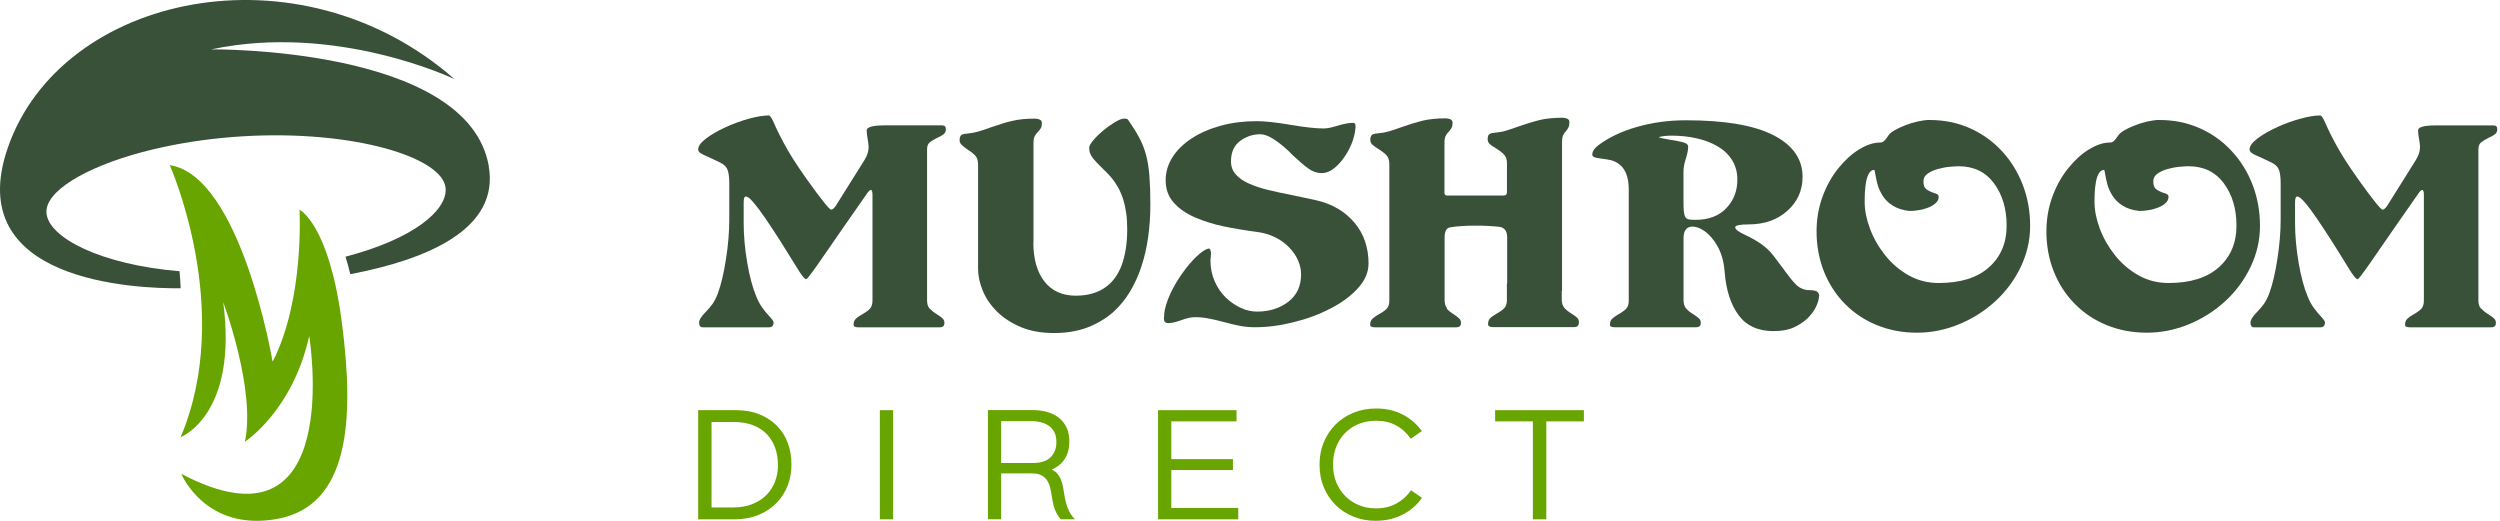 <svg xmlns="http://www.w3.org/2000/svg" fill="none" viewBox="0 0 144 30" height="30" width="144">
<path fill="#395139" d="M28.153 9.561C26.939 2.673 12.171 2.844 12.171 2.844C19.369 1.317 26.092 4.517 26.178 4.556C17.222 -3.299 3.526 -0.359 0.45 8.507C-2.223 16.224 7.765 16.626 10.406 16.605C10.392 16.263 10.37 15.932 10.342 15.623C5.843 15.249 2.764 13.697 2.675 12.248C2.604 11.045 4.836 9.657 8.213 8.756C8.601 8.653 9 8.557 9.416 8.468C10.808 8.169 12.349 7.948 13.976 7.852C20.326 7.468 25.562 9.059 25.669 10.864C25.747 12.131 23.8 13.768 19.902 14.786C20.002 15.103 20.091 15.441 20.176 15.793C24.601 14.95 28.794 13.199 28.149 9.564L28.153 9.561Z"></path>
<path fill="#395139" d="M53.558 17.773C53.657 17.888 53.8 18.003 53.991 18.119C54.138 18.214 54.241 18.289 54.304 18.353C54.368 18.416 54.4 18.5 54.4 18.603C54.4 18.77 54.312 18.853 54.134 18.853H49.433C49.255 18.853 49.167 18.805 49.167 18.71C49.167 18.563 49.207 18.448 49.294 18.365C49.378 18.281 49.505 18.194 49.672 18.099C49.858 17.995 50.005 17.888 50.104 17.785C50.204 17.682 50.255 17.523 50.255 17.317V11.223C50.255 11.036 50.223 10.941 50.16 10.941C50.108 10.941 50.033 11.009 49.942 11.144L48.751 12.851C48.25 13.573 47.838 14.165 47.52 14.629C47.202 15.094 46.968 15.427 46.821 15.626C46.674 15.824 46.579 15.951 46.532 16.003C46.484 16.054 46.452 16.082 46.428 16.082C46.365 16.082 46.242 15.939 46.051 15.657L45.956 15.502C45.539 14.824 45.19 14.268 44.916 13.835C44.638 13.402 44.364 12.986 44.094 12.589C43.824 12.192 43.59 11.882 43.395 11.656C43.201 11.429 43.058 11.318 42.963 11.318C42.879 11.318 42.836 11.429 42.836 11.648V12.839C42.836 13.561 42.903 14.319 43.038 15.117C43.173 15.915 43.352 16.578 43.57 17.098C43.673 17.348 43.788 17.559 43.915 17.733C44.042 17.904 44.177 18.071 44.324 18.226C44.479 18.392 44.559 18.508 44.559 18.571C44.559 18.758 44.471 18.853 44.292 18.853H40.47C40.335 18.853 40.267 18.758 40.267 18.571C40.267 18.436 40.378 18.253 40.597 18.023C40.763 17.857 40.906 17.69 41.029 17.523C41.148 17.356 41.256 17.146 41.351 16.896C41.538 16.384 41.696 15.721 41.819 14.907C41.946 14.093 42.006 13.339 42.006 12.652V10.552C42.006 10.239 41.978 9.992 41.919 9.814C41.863 9.635 41.724 9.488 41.502 9.373C41.335 9.29 41.125 9.19 40.874 9.075C40.624 8.972 40.45 8.889 40.358 8.825C40.263 8.762 40.215 8.69 40.215 8.607C40.215 8.42 40.362 8.214 40.656 7.988C40.95 7.761 41.323 7.547 41.776 7.337C42.228 7.126 42.689 6.959 43.145 6.836C43.606 6.709 43.987 6.65 44.289 6.65C44.352 6.65 44.439 6.777 44.554 7.027C44.753 7.495 45.027 8.039 45.376 8.651C45.726 9.262 46.277 10.076 47.028 11.088C47.099 11.183 47.179 11.283 47.262 11.394C47.345 11.505 47.429 11.612 47.512 11.715C47.595 11.819 47.671 11.906 47.738 11.973C47.806 12.041 47.849 12.076 47.873 12.076C47.945 12.076 48.036 12.005 48.139 11.858L49.799 9.21C49.953 8.96 50.033 8.71 50.033 8.46C50.033 8.377 50.017 8.242 49.985 8.051C49.942 7.833 49.922 7.654 49.922 7.519C49.922 7.448 49.961 7.388 50.041 7.348C50.12 7.309 50.215 7.277 50.331 7.261C50.446 7.245 50.553 7.233 50.652 7.229C50.751 7.225 50.843 7.221 50.926 7.221H54.265C54.412 7.221 54.483 7.293 54.483 7.44C54.483 7.567 54.439 7.662 54.356 7.73C54.273 7.797 54.146 7.869 53.979 7.94C53.792 8.035 53.645 8.123 53.546 8.206C53.447 8.289 53.399 8.42 53.399 8.599V17.297C53.399 17.507 53.447 17.666 53.546 17.781L53.558 17.773Z"></path>
<path fill="#395139" d="M59.521 13.962C59.521 14.911 59.731 15.661 60.156 16.209C60.581 16.757 61.184 17.031 61.966 17.031C62.657 17.031 63.224 16.868 63.673 16.547C64.102 16.245 64.415 15.808 64.622 15.236C64.824 14.669 64.928 13.99 64.928 13.208C64.928 12.855 64.908 12.533 64.864 12.243C64.82 11.957 64.761 11.691 64.685 11.453C64.606 11.211 64.511 10.993 64.396 10.786C64.281 10.584 64.145 10.385 63.987 10.199C63.903 10.096 63.737 9.921 63.486 9.683C63.236 9.441 63.046 9.238 62.923 9.071C62.796 8.905 62.736 8.718 62.736 8.508C62.736 8.412 62.816 8.273 62.97 8.083C63.125 7.896 63.316 7.71 63.534 7.527C63.752 7.345 63.979 7.182 64.209 7.043C64.439 6.9 64.626 6.832 64.773 6.832C64.868 6.832 64.936 6.852 64.975 6.896C65.237 7.273 65.452 7.614 65.618 7.924C65.785 8.234 65.916 8.563 66.011 8.921C66.107 9.274 66.17 9.679 66.206 10.135C66.242 10.588 66.261 11.14 66.261 11.787C66.261 12.434 66.218 13.057 66.134 13.653C66.051 14.248 65.924 14.808 65.749 15.336C65.579 15.864 65.356 16.348 65.09 16.793C64.824 17.237 64.507 17.626 64.141 17.96C63.701 18.345 63.201 18.647 62.637 18.861C62.073 19.075 61.43 19.183 60.708 19.183C59.985 19.183 59.338 19.067 58.794 18.837C58.25 18.607 57.798 18.313 57.433 17.952C57.067 17.591 56.793 17.194 56.611 16.753C56.428 16.312 56.337 15.892 56.337 15.483V9.464C56.337 9.254 56.285 9.091 56.182 8.972C56.079 8.853 55.92 8.73 55.714 8.603C55.567 8.5 55.456 8.408 55.384 8.337C55.313 8.266 55.273 8.174 55.273 8.071C55.273 7.956 55.297 7.869 55.344 7.805C55.392 7.742 55.515 7.706 55.714 7.694C55.944 7.674 56.158 7.634 56.357 7.575C56.555 7.519 56.797 7.436 57.079 7.333C57.298 7.261 57.504 7.19 57.699 7.13C57.893 7.067 58.088 7.011 58.286 6.967C58.485 6.92 58.691 6.888 58.905 6.864C59.12 6.844 59.358 6.832 59.62 6.832C59.715 6.832 59.803 6.852 59.886 6.888C59.969 6.924 60.013 6.991 60.013 7.083C60.013 7.21 59.993 7.305 59.957 7.372C59.922 7.44 59.866 7.511 59.795 7.583C59.711 7.666 59.644 7.753 59.6 7.841C59.552 7.928 59.529 8.063 59.529 8.242V13.962H59.521Z"></path>
<path fill="#395139" d="M78.825 15.201C78.825 15.681 78.627 16.145 78.23 16.586C77.833 17.031 77.309 17.424 76.654 17.761C76.003 18.102 75.288 18.369 74.514 18.559C73.74 18.754 72.998 18.849 72.287 18.849C71.993 18.849 71.719 18.825 71.457 18.777C71.195 18.73 70.878 18.654 70.501 18.551C70.147 18.456 69.845 18.388 69.599 18.341C69.353 18.293 69.091 18.269 68.809 18.269C68.623 18.269 68.365 18.325 68.043 18.44C67.73 18.555 67.483 18.611 67.305 18.611C67.202 18.611 67.13 18.587 67.094 18.539C67.059 18.492 67.039 18.42 67.039 18.329C67.039 18.309 67.043 18.277 67.055 18.233V18.107C67.086 17.773 67.198 17.396 67.384 16.979C67.571 16.562 67.809 16.153 68.091 15.756C68.373 15.359 68.65 15.03 68.928 14.768C69.206 14.506 69.433 14.355 69.611 14.315C69.663 14.315 69.699 14.347 69.722 14.411C69.742 14.474 69.754 14.542 69.754 14.613C69.754 14.645 69.75 14.712 69.738 14.816C69.726 14.887 69.722 14.947 69.722 14.986C69.722 15.427 69.802 15.832 69.965 16.201C70.127 16.57 70.342 16.884 70.608 17.142C70.874 17.396 71.163 17.594 71.477 17.737C71.791 17.88 72.1 17.948 72.402 17.948C73.113 17.948 73.712 17.761 74.204 17.384C74.697 17.007 74.943 16.479 74.943 15.8C74.943 15.538 74.887 15.276 74.772 15.01C74.657 14.744 74.49 14.494 74.272 14.268C74.053 14.037 73.791 13.843 73.49 13.688C73.188 13.533 72.859 13.426 72.501 13.374C71.719 13.271 71.04 13.156 70.473 13.037C69.905 12.918 69.361 12.747 68.849 12.529C68.337 12.311 67.924 12.025 67.61 11.675C67.297 11.326 67.142 10.893 67.142 10.381C67.142 9.913 67.273 9.468 67.535 9.055C67.797 8.642 68.166 8.281 68.647 7.968C69.127 7.654 69.687 7.412 70.33 7.237C70.973 7.062 71.66 6.979 72.39 6.979C72.859 6.979 73.522 7.051 74.379 7.197C75.185 7.332 75.804 7.4 76.245 7.4C76.431 7.4 76.693 7.348 77.027 7.245C77.412 7.13 77.718 7.074 77.936 7.074C78.031 7.074 78.079 7.138 78.079 7.261C78.079 7.511 78.023 7.793 77.916 8.107C77.809 8.42 77.654 8.722 77.463 9.008C77.269 9.294 77.059 9.528 76.828 9.706C76.598 9.885 76.368 9.972 76.138 9.972C75.868 9.972 75.61 9.885 75.371 9.714C75.129 9.544 74.828 9.282 74.462 8.94L74.212 8.69C73.91 8.408 73.617 8.178 73.335 7.999C73.053 7.821 72.807 7.733 72.597 7.733C72.156 7.733 71.767 7.864 71.421 8.126C71.076 8.388 70.905 8.777 70.905 9.301C70.905 9.595 71.001 9.845 71.187 10.052C71.374 10.262 71.628 10.437 71.945 10.576C72.263 10.719 72.612 10.834 72.993 10.929C73.375 11.024 73.859 11.128 74.442 11.243C75.102 11.378 75.586 11.485 75.899 11.556C76.789 11.775 77.499 12.203 78.031 12.842C78.563 13.482 78.829 14.264 78.829 15.193L78.825 15.201Z"></path>
<path fill="#395139" d="M83.328 17.773C83.427 17.888 83.57 18.003 83.76 18.119C83.895 18.214 83.995 18.289 84.058 18.353C84.122 18.416 84.153 18.5 84.153 18.603C84.153 18.77 84.066 18.853 83.887 18.853H79.187C79.008 18.853 78.921 18.805 78.921 18.71C78.921 18.563 78.961 18.448 79.048 18.365C79.135 18.281 79.259 18.194 79.425 18.099C79.624 17.995 79.771 17.888 79.874 17.785C79.973 17.682 80.025 17.523 80.025 17.317V9.437C80.025 9.226 79.969 9.063 79.862 8.944C79.751 8.825 79.592 8.702 79.386 8.575C79.231 8.48 79.116 8.396 79.04 8.325C78.969 8.254 78.929 8.162 78.929 8.059C78.929 7.944 78.953 7.857 79.001 7.793C79.048 7.729 79.171 7.694 79.37 7.682C79.6 7.662 79.814 7.622 80.013 7.563C80.211 7.507 80.454 7.424 80.735 7.321C81.176 7.166 81.577 7.043 81.942 6.951C82.307 6.864 82.752 6.816 83.276 6.816C83.371 6.816 83.459 6.836 83.542 6.872C83.625 6.908 83.669 6.975 83.669 7.067C83.669 7.194 83.649 7.289 83.614 7.356C83.578 7.424 83.522 7.499 83.451 7.583C83.367 7.666 83.304 7.753 83.264 7.841C83.22 7.928 83.201 8.063 83.201 8.242V11.108C83.201 11.211 83.252 11.263 83.355 11.263H86.615C86.742 11.263 86.801 11.195 86.801 11.06V9.401C86.801 9.19 86.746 9.028 86.638 8.909C86.527 8.789 86.368 8.666 86.162 8.539C85.995 8.444 85.876 8.361 85.801 8.289C85.729 8.218 85.69 8.126 85.69 8.023C85.69 7.896 85.713 7.805 85.761 7.749C85.809 7.694 85.92 7.658 86.099 7.646C86.329 7.626 86.543 7.587 86.742 7.527C86.94 7.471 87.182 7.388 87.464 7.285C87.905 7.13 88.306 7.007 88.671 6.916C89.036 6.828 89.481 6.781 90.005 6.781C90.1 6.781 90.188 6.801 90.271 6.836C90.354 6.872 90.398 6.939 90.398 7.031C90.398 7.158 90.382 7.253 90.35 7.321C90.319 7.388 90.271 7.464 90.207 7.547C90.124 7.63 90.064 7.718 90.029 7.805C89.993 7.892 89.973 8.027 89.973 8.206V16.745H89.957V17.245C89.957 17.456 90.005 17.614 90.104 17.729C90.203 17.845 90.346 17.96 90.537 18.075C90.684 18.17 90.787 18.245 90.85 18.309C90.914 18.372 90.946 18.456 90.946 18.559C90.946 18.746 90.858 18.841 90.68 18.841H85.98C85.801 18.841 85.713 18.785 85.713 18.67C85.713 18.523 85.753 18.408 85.841 18.325C85.924 18.241 86.051 18.154 86.218 18.059C86.404 17.956 86.551 17.849 86.65 17.745C86.75 17.642 86.797 17.483 86.797 17.277V16.336H86.813V13.672C86.813 13.295 86.65 13.093 86.329 13.061C86.142 13.041 85.928 13.025 85.694 13.013C85.459 13.001 85.237 12.997 85.027 12.997C84.431 12.997 83.935 13.029 83.538 13.093C83.32 13.124 83.209 13.319 83.209 13.672V17.277C83.209 17.487 83.256 17.646 83.355 17.761L83.328 17.773Z"></path>
<path fill="#395139" d="M104.773 17.067C104.773 17.222 104.721 17.416 104.614 17.646C104.511 17.877 104.348 18.099 104.13 18.321C103.899 18.54 103.629 18.722 103.316 18.861C103.002 19.004 102.617 19.072 102.157 19.072C101.267 19.072 100.596 18.766 100.144 18.155C99.691 17.543 99.421 16.71 99.338 15.654C99.286 14.88 99.044 14.236 98.615 13.724C98.437 13.506 98.246 13.339 98.044 13.224C97.841 13.109 97.655 13.053 97.488 13.053C97.143 13.053 96.972 13.28 96.972 13.728V17.285C96.972 17.496 97.02 17.654 97.123 17.77C97.222 17.885 97.365 18 97.556 18.115C97.703 18.21 97.806 18.286 97.869 18.349C97.933 18.413 97.965 18.496 97.965 18.599C97.965 18.766 97.877 18.849 97.698 18.849H92.998C92.82 18.849 92.732 18.802 92.732 18.706C92.732 18.559 92.772 18.444 92.859 18.361C92.947 18.278 93.07 18.19 93.236 18.095C93.423 17.992 93.57 17.885 93.669 17.781C93.768 17.678 93.816 17.519 93.816 17.313V10.922C93.816 10.544 93.764 10.239 93.669 10.005C93.57 9.77 93.443 9.592 93.284 9.473C93.129 9.354 92.966 9.27 92.8 9.23C92.633 9.191 92.446 9.159 92.236 9.135C92.049 9.115 91.915 9.088 91.835 9.056C91.756 9.024 91.716 8.972 91.716 8.901C91.716 8.722 91.831 8.548 92.061 8.369C92.657 7.92 93.395 7.567 94.281 7.313C95.162 7.059 96.107 6.928 97.107 6.928C99.354 6.928 101.033 7.214 102.153 7.789C103.272 8.365 103.828 9.163 103.828 10.187C103.828 10.969 103.534 11.624 102.951 12.144C102.367 12.668 101.617 12.926 100.712 12.926C100.231 12.926 99.973 12.978 99.945 13.081C99.945 13.208 100.14 13.359 100.525 13.534C100.858 13.688 101.16 13.859 101.426 14.042C101.692 14.225 101.926 14.443 102.125 14.693C102.272 14.88 102.462 15.137 102.704 15.459C103.018 15.908 103.28 16.229 103.486 16.424C103.697 16.618 103.947 16.713 104.237 16.713C104.403 16.713 104.535 16.733 104.63 16.777C104.725 16.821 104.777 16.912 104.789 17.059L104.773 17.067ZM96.984 12.124C96.996 12.275 97.02 12.394 97.063 12.478C97.103 12.561 97.166 12.613 97.25 12.633C97.333 12.652 97.468 12.664 97.659 12.664C98.409 12.664 99.001 12.442 99.429 11.997C99.858 11.553 100.072 11.001 100.072 10.346C100.072 9.929 99.973 9.556 99.775 9.234C99.576 8.909 99.298 8.643 98.945 8.436C98.592 8.226 98.187 8.071 97.73 7.968C97.278 7.865 96.785 7.813 96.265 7.813C96.099 7.813 95.94 7.825 95.797 7.845C95.65 7.865 95.571 7.889 95.563 7.909C95.563 7.92 95.567 7.924 95.579 7.924C95.682 7.956 95.892 7.996 96.206 8.051C96.551 8.103 96.809 8.155 96.98 8.206C97.151 8.258 97.238 8.337 97.238 8.44C97.238 8.627 97.194 8.853 97.111 9.115C97.067 9.25 97.035 9.377 97.008 9.5C96.98 9.619 96.968 9.77 96.968 9.949V11.39C96.968 11.735 96.972 11.982 96.984 12.132V12.124Z"></path>
<path fill="#395139" d="M111.152 6.912C111.978 6.912 112.744 7.067 113.455 7.38C114.165 7.694 114.78 8.131 115.305 8.698C115.829 9.262 116.229 9.913 116.511 10.648C116.793 11.382 116.936 12.172 116.936 13.006C116.936 13.839 116.757 14.605 116.404 15.356C116.047 16.106 115.563 16.769 114.947 17.337C114.332 17.904 113.629 18.353 112.839 18.678C112.049 19.004 111.243 19.163 110.418 19.163C109.592 19.163 108.826 19.02 108.115 18.73C107.405 18.444 106.789 18.032 106.265 17.5C105.741 16.968 105.34 16.344 105.058 15.634C104.777 14.923 104.634 14.157 104.634 13.331C104.634 12.621 104.749 11.954 104.979 11.326C105.209 10.699 105.515 10.151 105.896 9.683C106.277 9.215 106.678 8.849 107.103 8.595C107.528 8.341 107.921 8.21 108.286 8.21C108.381 8.21 108.457 8.182 108.52 8.123C108.584 8.067 108.671 7.952 108.786 7.785C108.838 7.702 108.949 7.611 109.116 7.511C109.282 7.412 109.485 7.317 109.727 7.222C109.969 7.126 110.211 7.051 110.465 6.995C110.719 6.94 110.946 6.908 111.156 6.908L111.152 6.912ZM112.827 9.576C112.692 9.576 112.514 9.588 112.295 9.608C112.077 9.627 111.851 9.671 111.621 9.735C111.39 9.798 111.196 9.885 111.033 10.001C110.87 10.116 110.791 10.262 110.791 10.441C110.791 10.652 110.838 10.799 110.938 10.882C111.037 10.965 111.176 11.037 111.355 11.1C111.47 11.132 111.549 11.164 111.597 11.195C111.644 11.227 111.668 11.275 111.668 11.338C111.668 11.473 111.613 11.592 111.497 11.7C111.382 11.803 111.239 11.89 111.065 11.958C110.894 12.025 110.711 12.077 110.525 12.104C110.338 12.136 110.16 12.152 109.993 12.152C109.608 12.113 109.286 12.009 109.028 11.847C108.77 11.684 108.576 11.493 108.441 11.275C108.306 11.056 108.206 10.842 108.151 10.64C108.095 10.437 108.048 10.231 108.016 10.02C107.996 9.866 107.972 9.786 107.952 9.786C107.837 9.786 107.742 9.85 107.663 9.973C107.583 10.1 107.528 10.259 107.492 10.449C107.456 10.644 107.432 10.842 107.42 11.045C107.409 11.247 107.405 11.445 107.405 11.632C107.405 12.113 107.508 12.625 107.71 13.168C107.913 13.712 108.203 14.22 108.58 14.697C108.957 15.173 109.409 15.558 109.933 15.856C110.461 16.154 111.037 16.301 111.664 16.301C112.927 16.301 113.895 15.999 114.57 15.392C115.245 14.784 115.582 13.99 115.582 13.01C115.582 12.029 115.34 11.211 114.852 10.556C114.368 9.905 113.689 9.576 112.823 9.576H112.827Z"></path>
<path fill="#395139" d="M124.391 6.912C125.217 6.912 125.983 7.067 126.693 7.38C127.404 7.694 128.019 8.131 128.543 8.698C129.067 9.262 129.468 9.913 129.75 10.648C130.032 11.382 130.175 12.172 130.175 13.006C130.175 13.839 129.996 14.605 129.643 15.356C129.286 16.106 128.801 16.769 128.186 17.337C127.571 17.904 126.868 18.353 126.078 18.678C125.288 19.004 124.482 19.163 123.657 19.163C122.831 19.163 122.065 19.02 121.354 18.73C120.643 18.444 120.028 18.032 119.504 17.5C118.98 16.968 118.579 16.344 118.297 15.634C118.015 14.923 117.873 14.157 117.873 13.331C117.873 12.621 117.988 11.954 118.218 11.326C118.448 10.699 118.754 10.151 119.135 9.683C119.516 9.215 119.917 8.849 120.342 8.595C120.767 8.341 121.16 8.21 121.525 8.21C121.62 8.21 121.695 8.182 121.759 8.123C121.822 8.067 121.91 7.952 122.025 7.785C122.077 7.702 122.188 7.611 122.354 7.511C122.521 7.412 122.724 7.317 122.966 7.222C123.208 7.126 123.45 7.051 123.704 6.995C123.958 6.94 124.185 6.908 124.395 6.908L124.391 6.912ZM126.066 9.576C125.931 9.576 125.753 9.588 125.534 9.608C125.316 9.627 125.09 9.671 124.859 9.735C124.629 9.798 124.435 9.885 124.272 10.001C124.109 10.116 124.03 10.262 124.03 10.441C124.03 10.652 124.077 10.799 124.177 10.882C124.276 10.965 124.415 11.037 124.593 11.1C124.709 11.132 124.788 11.164 124.836 11.195C124.883 11.227 124.907 11.275 124.907 11.338C124.907 11.473 124.851 11.592 124.736 11.7C124.621 11.803 124.478 11.89 124.304 11.958C124.133 12.025 123.95 12.077 123.764 12.104C123.577 12.136 123.399 12.152 123.232 12.152C122.847 12.113 122.525 12.009 122.267 11.847C122.009 11.684 121.815 11.493 121.68 11.275C121.545 11.056 121.445 10.842 121.39 10.64C121.334 10.437 121.287 10.231 121.255 10.02C121.235 9.866 121.211 9.786 121.191 9.786C121.076 9.786 120.981 9.85 120.901 9.973C120.822 10.1 120.767 10.259 120.731 10.449C120.695 10.644 120.671 10.842 120.659 11.045C120.647 11.247 120.643 11.445 120.643 11.632C120.643 12.113 120.747 12.625 120.949 13.168C121.152 13.712 121.441 14.22 121.819 14.697C122.196 15.173 122.648 15.558 123.172 15.856C123.7 16.154 124.276 16.301 124.903 16.301C126.165 16.301 127.134 15.999 127.809 15.392C128.484 14.784 128.821 13.99 128.821 13.01C128.821 12.029 128.579 11.211 128.091 10.556C127.607 9.905 126.928 9.576 126.062 9.576H126.066Z"></path>
<path fill="#395139" d="M142.922 17.773C143.021 17.889 143.164 18.004 143.354 18.119C143.501 18.214 143.605 18.289 143.668 18.353C143.732 18.416 143.763 18.5 143.763 18.603C143.763 18.77 143.676 18.853 143.497 18.853H138.797C138.618 18.853 138.531 18.805 138.531 18.71C138.531 18.563 138.571 18.448 138.658 18.365C138.742 18.282 138.869 18.194 139.035 18.099C139.222 17.996 139.365 17.889 139.468 17.785C139.567 17.682 139.615 17.523 139.615 17.317V11.223C139.615 11.037 139.583 10.941 139.52 10.941C139.468 10.941 139.393 11.009 139.301 11.144L138.11 12.851C137.61 13.573 137.197 14.165 136.88 14.629C136.562 15.094 136.328 15.427 136.181 15.626C136.034 15.824 135.939 15.951 135.891 16.003C135.844 16.054 135.812 16.082 135.788 16.082C135.724 16.082 135.601 15.939 135.411 15.657L135.316 15.503C134.899 14.824 134.549 14.268 134.275 13.835C133.998 13.403 133.724 12.986 133.454 12.589C133.184 12.192 132.95 11.882 132.755 11.656C132.561 11.43 132.418 11.318 132.322 11.318C132.239 11.318 132.195 11.43 132.195 11.648V12.839C132.195 13.561 132.263 14.32 132.398 15.117C132.533 15.915 132.711 16.578 132.93 17.099C133.033 17.349 133.148 17.559 133.275 17.734C133.402 17.904 133.537 18.071 133.684 18.226C133.839 18.393 133.918 18.508 133.918 18.571C133.918 18.758 133.831 18.853 133.652 18.853H129.829C129.694 18.853 129.627 18.758 129.627 18.571C129.627 18.436 129.738 18.254 129.956 18.023C130.123 17.857 130.266 17.69 130.389 17.523C130.508 17.357 130.615 17.146 130.711 16.896C130.897 16.384 131.056 15.721 131.179 14.907C131.306 14.093 131.366 13.339 131.366 12.652V10.552C131.366 10.239 131.338 9.993 131.278 9.814C131.223 9.635 131.084 9.488 130.861 9.373C130.695 9.29 130.484 9.191 130.234 9.075C129.984 8.972 129.809 8.889 129.718 8.825C129.627 8.762 129.575 8.69 129.575 8.607C129.575 8.42 129.722 8.214 130.016 7.988C130.31 7.761 130.683 7.547 131.135 7.337C131.588 7.126 132.048 6.96 132.505 6.837C132.965 6.709 133.347 6.65 133.648 6.65C133.712 6.65 133.799 6.777 133.914 7.027C134.113 7.496 134.387 8.039 134.736 8.651C135.085 9.262 135.637 10.076 136.387 11.088C136.459 11.184 136.538 11.283 136.622 11.394C136.705 11.505 136.788 11.612 136.872 11.715C136.955 11.819 137.031 11.906 137.098 11.973C137.166 12.041 137.209 12.077 137.233 12.077C137.304 12.077 137.396 12.005 137.499 11.858L139.158 9.21C139.313 8.96 139.393 8.71 139.393 8.46C139.393 8.377 139.377 8.242 139.345 8.051C139.301 7.833 139.281 7.654 139.281 7.519C139.281 7.448 139.321 7.388 139.401 7.349C139.48 7.309 139.575 7.277 139.69 7.261C139.805 7.245 139.913 7.234 140.012 7.23C140.111 7.226 140.202 7.222 140.286 7.222H143.624C143.771 7.222 143.843 7.293 143.843 7.44C143.843 7.567 143.799 7.662 143.716 7.73C143.632 7.797 143.505 7.869 143.339 7.94C143.152 8.035 143.005 8.123 142.906 8.206C142.807 8.289 142.755 8.42 142.755 8.599V17.297C142.755 17.507 142.803 17.666 142.906 17.781L142.922 17.773Z"></path>
<path fill="#69A500" d="M10.438 27.287C10.438 27.287 11.823 30.647 15.97 29.889C20.116 29.131 20.43 24.226 19.689 18.563C18.952 12.896 17.251 12.078 17.251 12.078C17.251 12.078 17.547 17.246 15.703 20.837C15.703 20.837 13.895 10.134 9.776 9.511C9.776 9.511 13.514 17.84 10.403 25.183C10.403 25.183 13.717 23.916 12.859 17.413C12.859 17.413 14.749 22.45 14.105 25.447C14.105 25.447 16.856 23.667 17.81 19.357C17.81 19.357 19.949 32.298 10.435 27.29L10.438 27.287Z"></path>
<path fill="#69A500" d="M42.399 23.625C42.907 23.625 43.359 23.708 43.756 23.871C44.153 24.033 44.487 24.256 44.757 24.534C45.031 24.811 45.237 25.137 45.376 25.514C45.515 25.887 45.587 26.288 45.587 26.713V26.784C45.587 27.205 45.515 27.602 45.368 27.975C45.221 28.349 45.011 28.678 44.733 28.964C44.459 29.25 44.122 29.476 43.721 29.647C43.324 29.817 42.875 29.905 42.379 29.913H40.215V23.625H42.399ZM44.808 26.768C44.808 26.415 44.753 26.09 44.646 25.788C44.538 25.49 44.376 25.228 44.165 25.006C43.951 24.784 43.685 24.613 43.367 24.49C43.046 24.367 42.677 24.307 42.26 24.307H40.986V29.23H42.208C42.641 29.23 43.018 29.162 43.344 29.031C43.669 28.9 43.939 28.722 44.157 28.503C44.372 28.281 44.535 28.023 44.646 27.729C44.757 27.436 44.812 27.126 44.812 26.804V26.768H44.808Z"></path>
<path fill="#69A500" d="M50.68 29.913V23.625H51.443V29.913H50.68Z"></path>
<path fill="#69A500" d="M61.295 28.428C61.339 28.734 61.406 29.008 61.498 29.254C61.589 29.5 61.728 29.718 61.915 29.909H61.097C60.946 29.734 60.835 29.547 60.759 29.341C60.684 29.139 60.624 28.872 60.577 28.543C60.553 28.368 60.521 28.21 60.481 28.059C60.442 27.908 60.382 27.777 60.303 27.658C60.223 27.543 60.116 27.447 59.989 27.38C59.862 27.312 59.695 27.273 59.489 27.269H57.667V29.909H56.905V23.62H59.445C59.799 23.62 60.108 23.664 60.374 23.747C60.64 23.831 60.863 23.95 61.045 24.109C61.224 24.264 61.363 24.45 61.454 24.669C61.545 24.887 61.593 25.133 61.593 25.399V25.443C61.593 25.828 61.506 26.157 61.331 26.431C61.156 26.705 60.906 26.911 60.577 27.05C60.716 27.11 60.823 27.189 60.906 27.285C60.986 27.38 61.053 27.491 61.105 27.614C61.156 27.737 61.196 27.868 61.22 28.003C61.244 28.138 61.272 28.281 61.295 28.424V28.428ZM57.667 26.669H59.481C59.953 26.669 60.299 26.558 60.517 26.336C60.736 26.113 60.847 25.832 60.847 25.482V25.439C60.847 25.066 60.724 24.78 60.477 24.577C60.231 24.375 59.89 24.267 59.453 24.256H57.667V26.673V26.669Z"></path>
<path fill="#69A500" d="M67.468 29.258H71.323V29.913H66.706V23.625H71.224V24.271H67.468V26.447H71.017V27.074H67.468V29.258Z"></path>
<path fill="#69A500" d="M79.251 30C78.778 30 78.342 29.916 77.945 29.754C77.548 29.591 77.202 29.364 76.916 29.075C76.631 28.785 76.404 28.448 76.246 28.058C76.087 27.669 76.007 27.249 76.007 26.8V26.736C76.007 26.28 76.087 25.859 76.25 25.47C76.412 25.081 76.635 24.744 76.924 24.454C77.214 24.164 77.556 23.942 77.957 23.775C78.358 23.612 78.794 23.529 79.267 23.529C79.842 23.529 80.354 23.648 80.803 23.882C81.251 24.12 81.617 24.434 81.899 24.831L81.26 25.272C81.021 24.93 80.735 24.672 80.406 24.498C80.076 24.323 79.695 24.236 79.255 24.236C78.889 24.236 78.556 24.299 78.254 24.422C77.953 24.549 77.691 24.724 77.472 24.946C77.254 25.172 77.083 25.434 76.964 25.74C76.845 26.046 76.785 26.379 76.785 26.736V26.8C76.785 27.145 76.845 27.471 76.964 27.769C77.083 28.066 77.25 28.328 77.468 28.555C77.683 28.781 77.945 28.956 78.25 29.087C78.556 29.218 78.889 29.281 79.255 29.281C79.711 29.281 80.104 29.186 80.442 28.999C80.775 28.809 81.057 28.559 81.275 28.241L81.903 28.674C81.629 29.075 81.263 29.396 80.807 29.634C80.35 29.873 79.83 29.996 79.243 29.996L79.251 30Z"></path>
<path fill="#69A500" d="M91.232 23.625V24.271H89.068V29.913H88.294V24.271H86.119V23.625H91.232Z"></path>
</svg>
